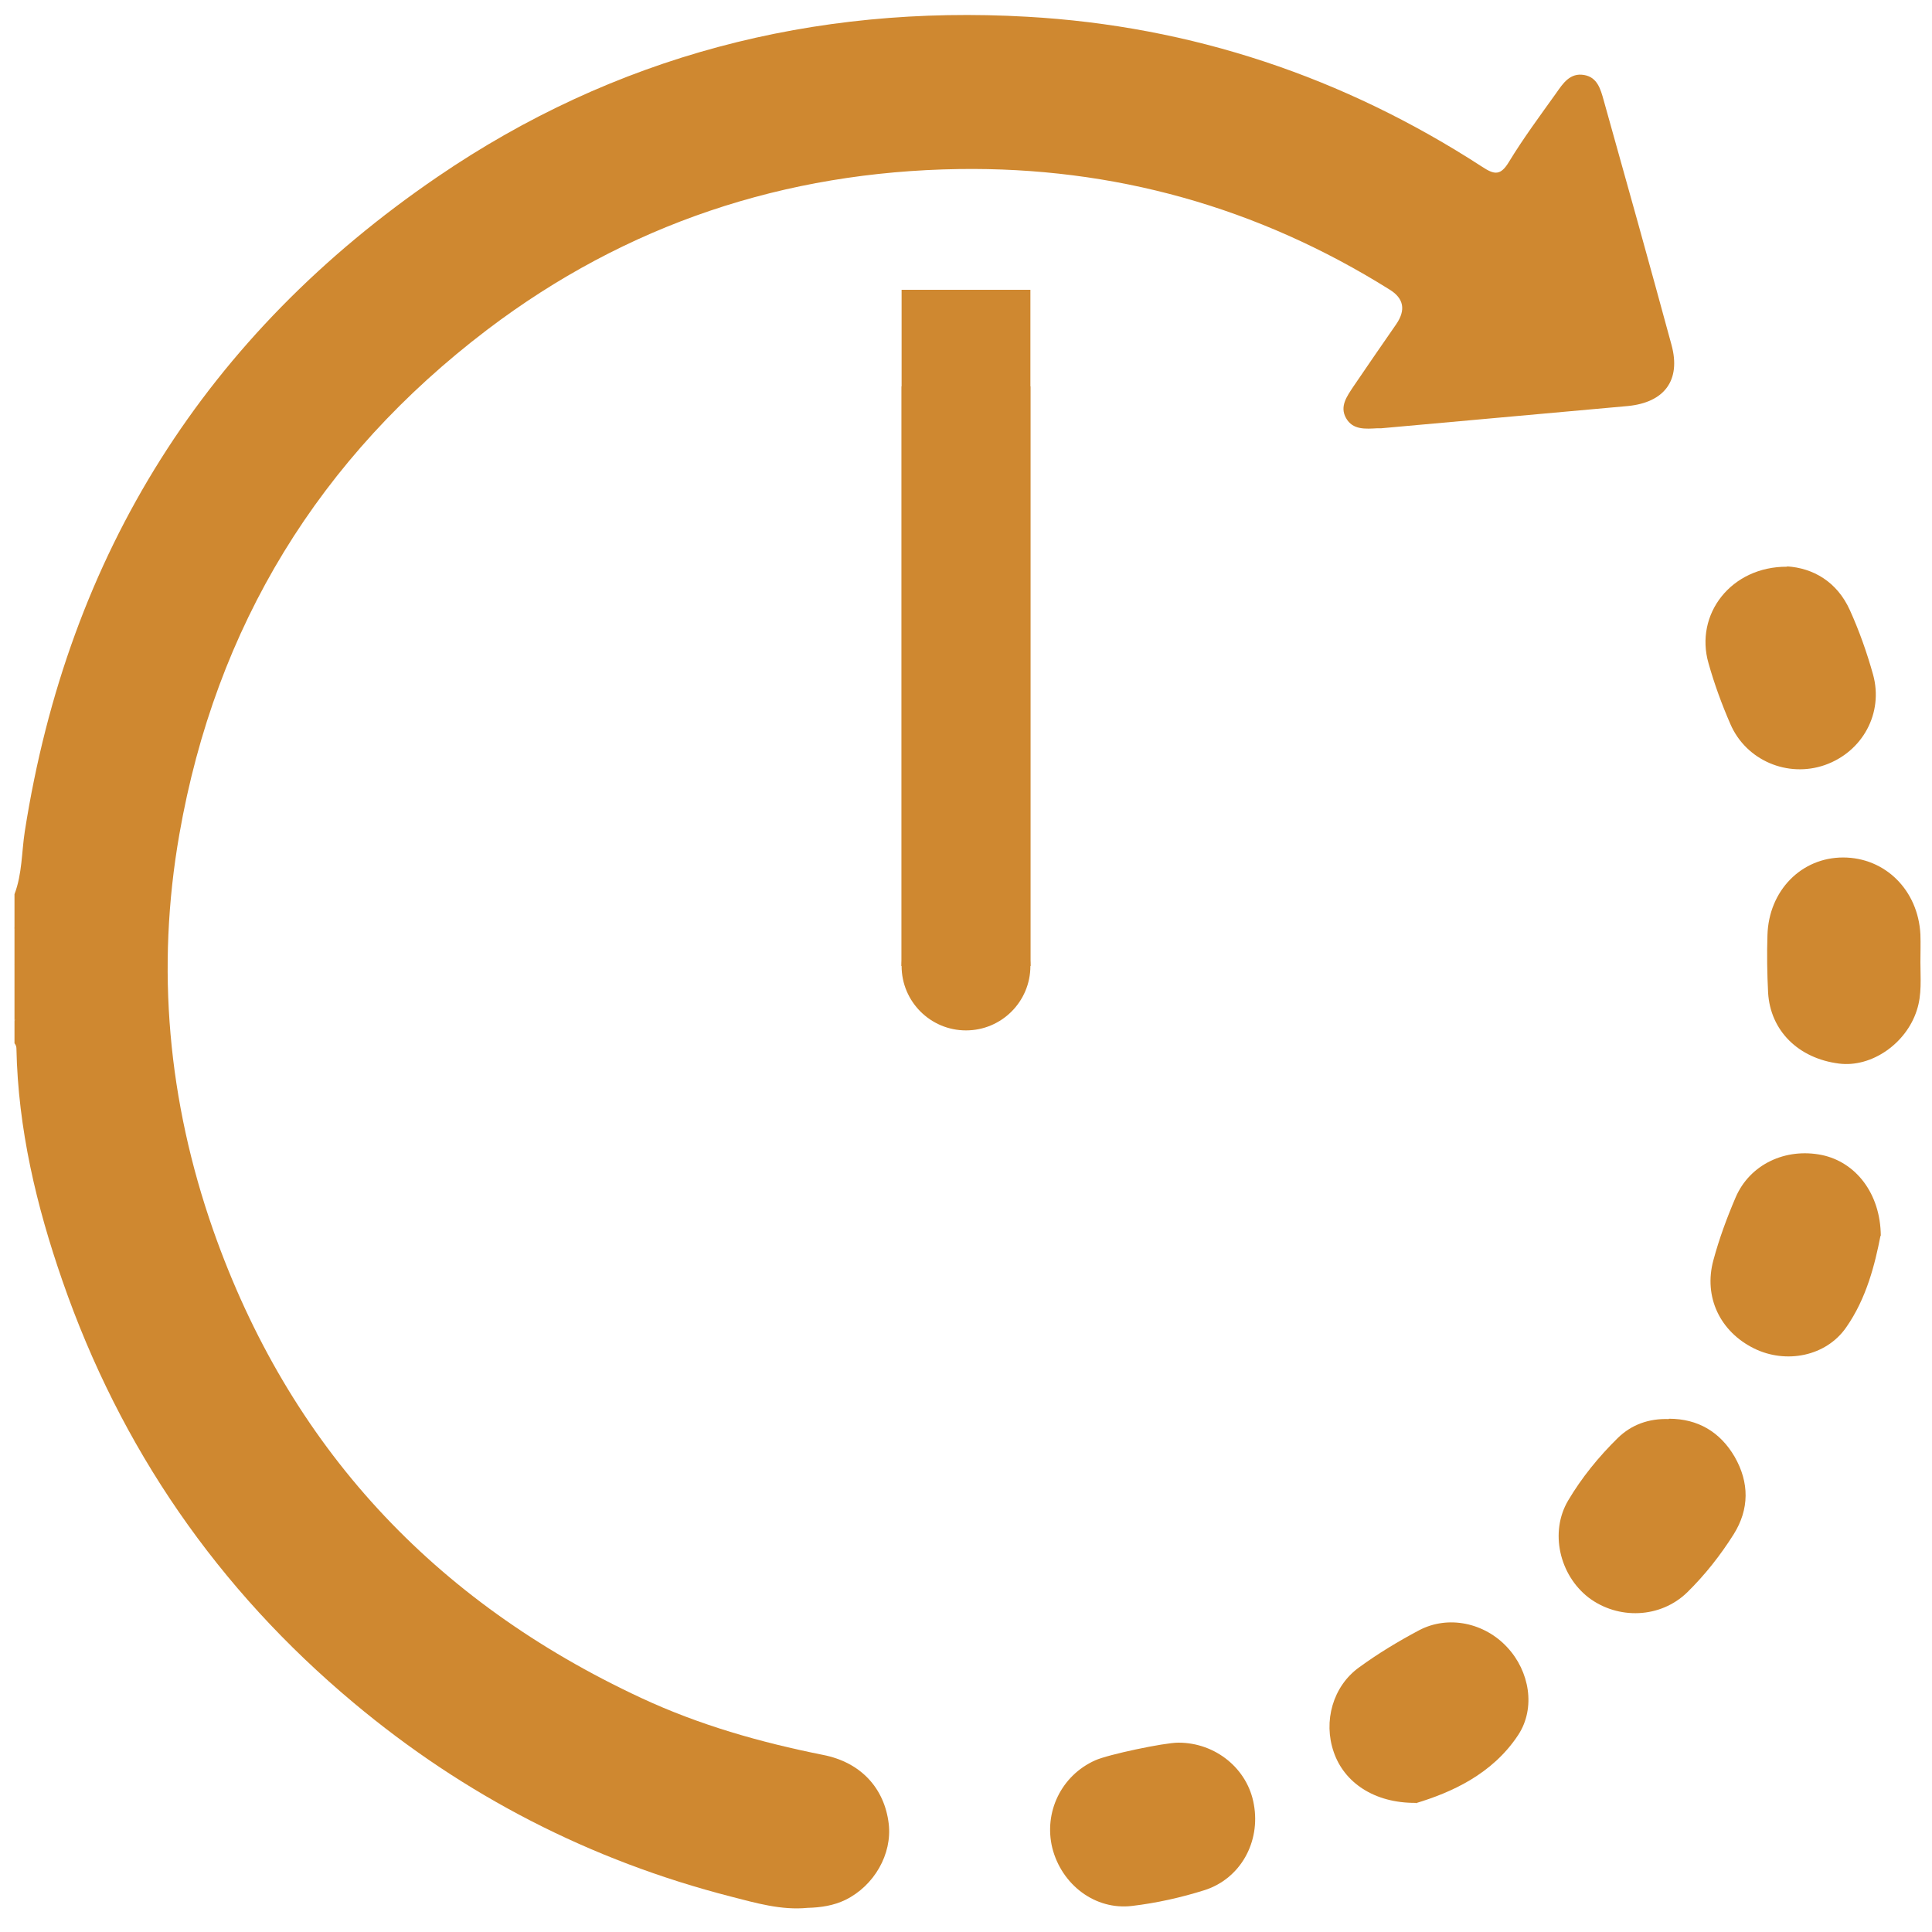 <?xml version="1.0" encoding="UTF-8"?>
<svg id="Layer_1" data-name="Layer 1" xmlns="http://www.w3.org/2000/svg" viewBox="0 0 60 60">
  <defs>
    <style>
      .cls-1 {
        fill: #cf8830;
        stroke-width: 0px;
      }
    </style>
  </defs>
  <g id="n0xkn8">
    <path class="cls-1" d="M.45,27.77c.24-.63.22-1.3.32-1.95,1.35-8.63,5.64-15.43,12.82-20.33C19.08,1.74,25.26.14,31.9.52c5.11.29,9.83,1.87,14.13,4.66.38.25.57.28.83-.15.45-.74.97-1.44,1.47-2.14.21-.3.43-.64.87-.56.41.07.51.45.6.77.71,2.53,1.42,5.07,2.11,7.61.3,1.1-.22,1.79-1.36,1.9-2.55.23-5.1.46-7.65.69h-.12c-.37.02-.77.06-.98-.32-.2-.36.03-.67.22-.96.44-.65.89-1.3,1.34-1.95q.46-.67-.21-1.08c-4.09-2.56-8.57-3.81-13.37-3.74-5.4.08-10.33,1.71-14.65,4.99-5.22,3.97-8.43,9.21-9.56,15.67-.73,4.17-.35,8.29,1.05,12.29,2.36,6.72,6.85,11.53,13.29,14.53,1.8.84,3.7,1.38,5.65,1.77,1.18.23,1.91,1.04,2.04,2.14.11.94-.45,1.92-1.34,2.36-.37.18-.77.24-1.18.25-.82.08-1.6-.15-2.38-.35-4.36-1.12-8.27-3.13-11.72-6.02-4.22-3.53-7.24-7.91-9.04-13.1-.81-2.33-1.38-4.73-1.43-7.22,0-.06-.02-.11-.06-.16v-.69c.13-.34.03-.7.06-1.05v-.68c-.03-.39.07-.78-.06-1.16v-1.05Z"/>
    <path class="cls-1" d="M.45,28.81c.23.37.07.77.11,1.16-.04.05-.07.05-.11,0v-1.16Z"/>
    <path class="cls-1" d="M.55,30.66c-.03.35.13.71-.1,1.04v-1.04c.04-.05.07-.05.1,0Z"/>
    <path class="cls-1" d="M.55,30.66h-.1v-.69h.11v.7l-.01-.01Z"/>
    <path class="cls-1" d="M51.83,44.06c.9,0,1.59.41,2.04,1.18.46.8.46,1.63-.03,2.41-.41.65-.89,1.26-1.44,1.8-.83.81-2.15.86-3.07.16-.9-.7-1.21-2.03-.63-3.01.42-.71.95-1.36,1.54-1.94.43-.42.97-.61,1.58-.59l.01-.01Z"/>
    <path class="cls-1" d="M36.6,54.12c1.15,0,2.15.81,2.34,1.92.21,1.16-.41,2.3-1.53,2.66-.73.23-1.49.4-2.25.49-1.15.14-2.19-.66-2.48-1.8-.27-1.11.28-2.25,1.33-2.72.39-.18,2.15-.55,2.58-.55h.01Z"/>
    <path class="cls-1" d="M58.4,38.38c-.17.87-.43,1.94-1.07,2.85-.63.9-1.87,1.13-2.85.65-1.06-.52-1.58-1.6-1.27-2.74.18-.67.42-1.32.69-1.95.44-1.03,1.55-1.55,2.68-1.32,1.05.22,1.82,1.19,1.83,2.51h-.01Z"/>
    <path class="cls-1" d="M55.5,17.59c.8.05,1.55.47,1.95,1.36.29.64.53,1.32.72,2,.33,1.2-.33,2.4-1.5,2.81-1.15.4-2.44-.14-2.93-1.27-.27-.62-.5-1.25-.68-1.89-.44-1.52.7-3.01,2.44-3v-.01Z"/>
    <path class="cls-1" d="M59.64,29.88c0,.5.05,1-.11,1.49-.33,1.04-1.41,1.79-2.42,1.66-1.26-.16-2.13-1.02-2.2-2.2-.03-.6-.04-1.19-.02-1.79.04-1.38,1.05-2.41,2.35-2.41s2.33,1.01,2.4,2.39c.01.29,0,.58,0,.87v-.01Z"/>
    <path class="cls-1" d="M43.97,55.99c-1.3.01-2.23-.64-2.55-1.58-.33-.95-.03-2.04.79-2.63.59-.43,1.22-.81,1.86-1.15.91-.48,2.04-.23,2.74.53.69.74.89,1.88.34,2.72-.81,1.23-2.09,1.79-3.18,2.12v-.01Z"/>
  </g>
  <!-- Minute hand -->
  <g id="minute">
    <path class="cls-3" d="M30,30 L30,9" stroke="#cf8830" stroke-width="4">
      <animateTransform
        attributeName="transform"
        type="rotate"
        from="0 30 30"
        to="360 30 30"
        dur="12s"
        repeatCount="indefinite"/>
    </path>
  </g>
  
  <!-- Hour hand -->
  <g id="hour">
    <path class="cls-3" d="M30,30 L30,12" stroke="#cf8830" stroke-width="4">
      <animateTransform
        attributeName="transform"
        type="rotate"
        from="0 30 30"
        to="360 30 30"
        dur="24s"
        repeatCount="indefinite"/>
    </path>
  </g>
  <circle cx="30" cy="30" r="2" class="cls-1 cls-2"/>
</svg>